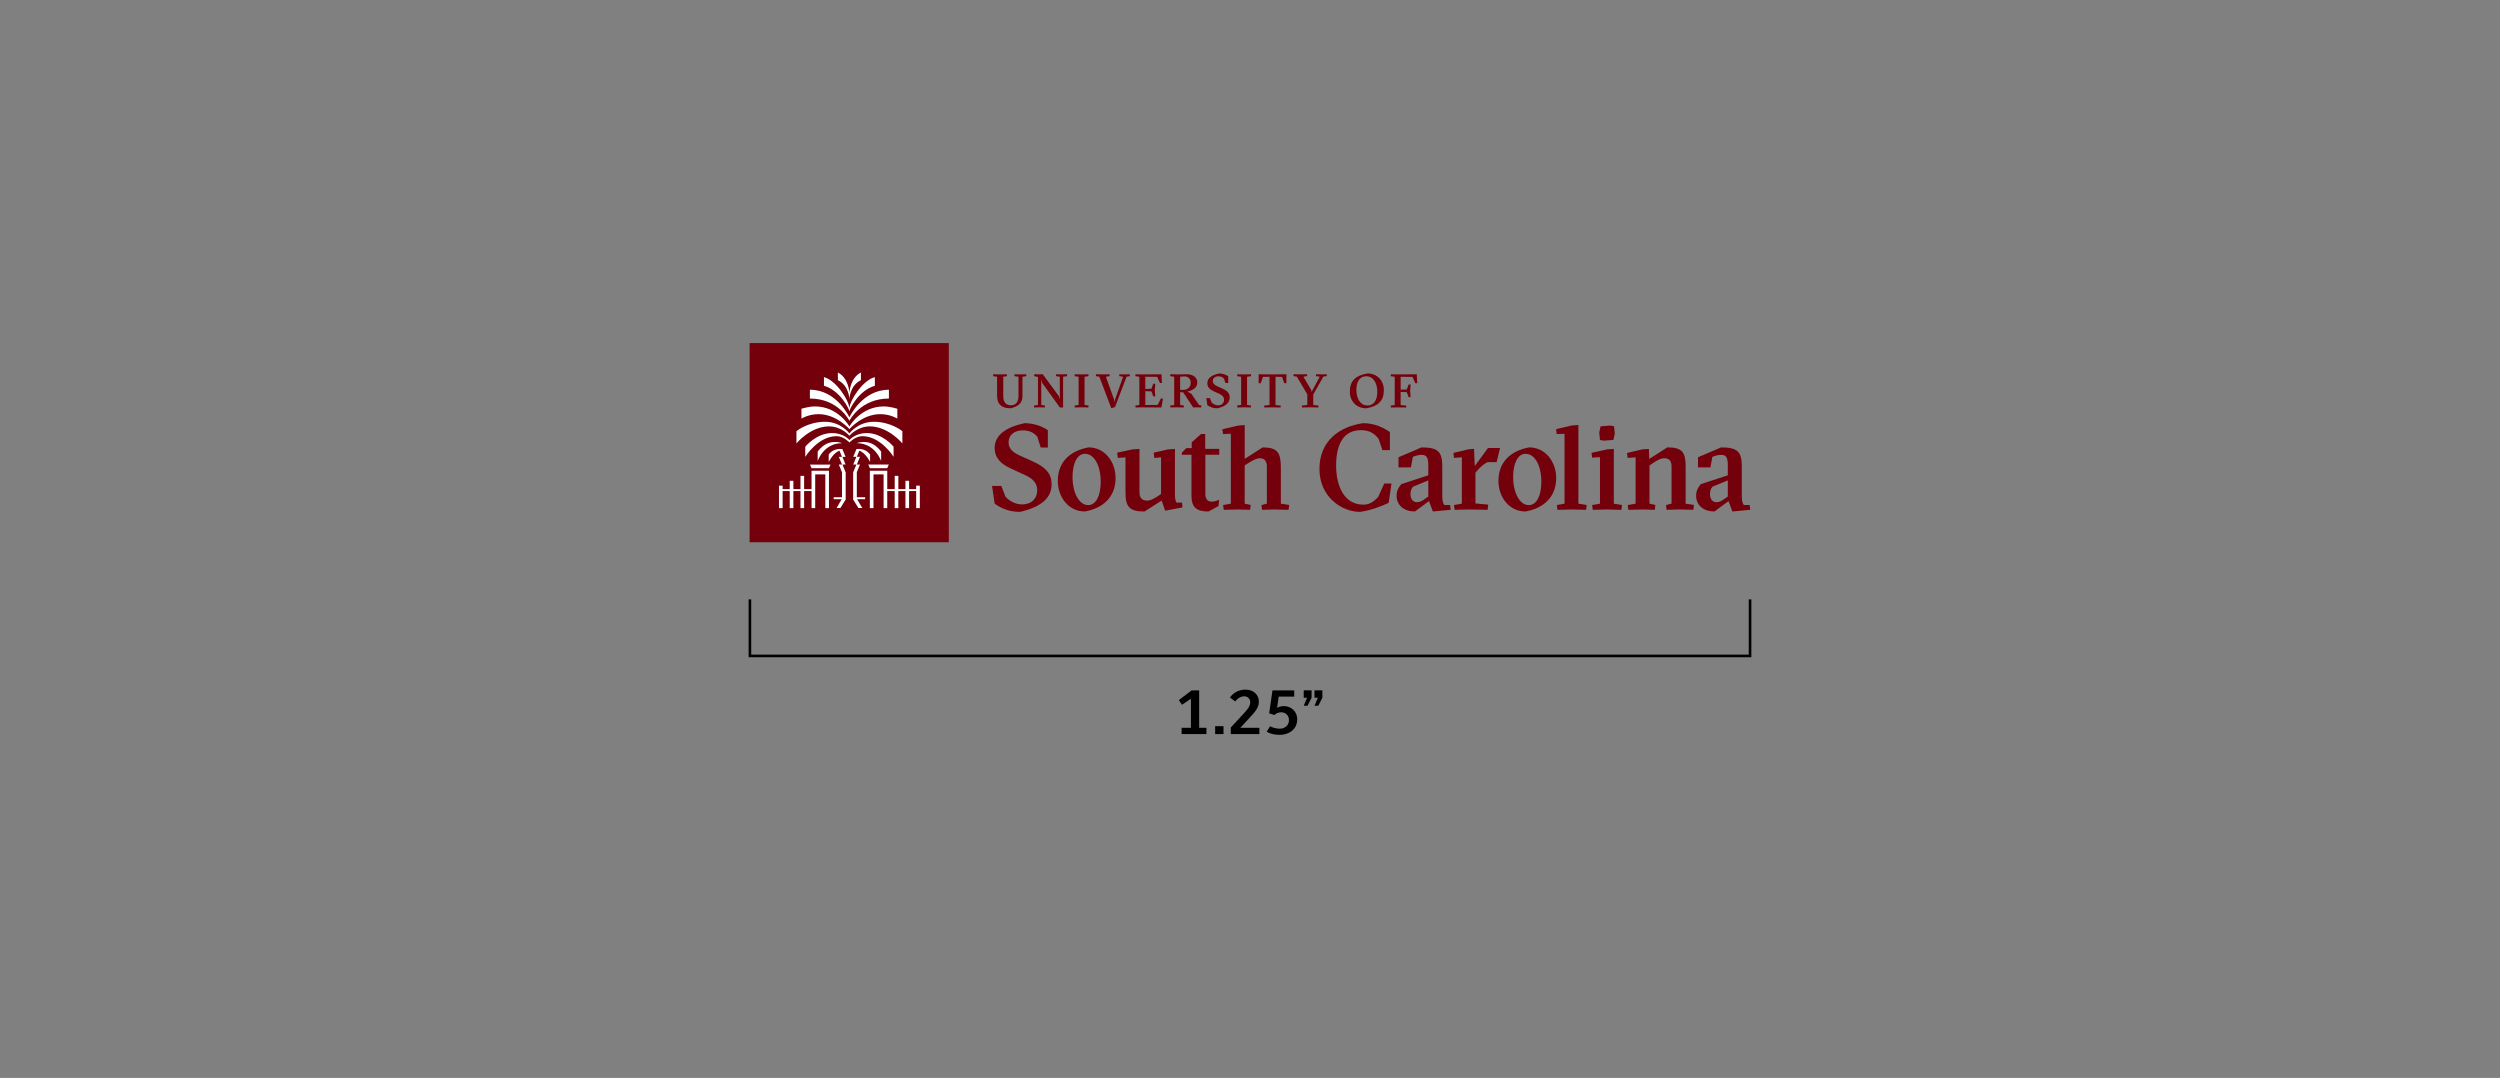 <?xml version="1.0" encoding="UTF-8"?><svg id="Layer_1" xmlns="http://www.w3.org/2000/svg" viewBox="0 0 953.94 411.31"><rect x="0" y="0" width="953.94" height="411.31" fill="#808080" stroke="none"/><defs><style>.cls-1{fill:#fff;}.cls-2{fill:#73000a;}.cls-3{fill:none;stroke:#000;stroke-miterlimit:10;}</style></defs><polyline class="cls-3" points="667.78 228.71 667.78 250.29 286.15 250.29 286.15 228.71"/><g><path d="M450.88,280.11v-2.39h3.55v-11.1l-3.41,2.3-1.19-1.79,4.86-3.7h2.88v14.29h2.78v2.39h-9.48Z"/><path d="M463.67,280.11v-3.02h3.19v3.02h-3.19Z"/><path d="M469.64,280.11v-2.52l4.96-5.34c1.5-1.62,2.44-2.83,2.47-4.3,0-1.26-.99-2.25-2.3-2.25s-2.66,.85-3.44,1.96l-2.01-1.5c1.16-1.72,3.26-3.02,6-3.02,2.93,0,5.03,1.96,5.03,4.57,0,2.08-1.11,3.56-3.19,5.8l-3.89,4.21h7.28v2.39h-10.91Z"/><path d="M484.63,277.11c.92,.56,2.39,.94,3.68,.94,1.98,0,3.53-1.31,3.53-3.26,0-1.84-1.31-3-3.02-3-1.04,0-2.06,.56-2.59,1.04l-1.94-.65,1.26-8.75h8.29v2.37h-5.92l-.6,4.28c.63-.31,1.47-.65,2.52-.65,2.85,0,5.15,2.01,5.15,5.05,0,3.97-3.36,5.92-6.63,5.92-2.01,0-3.85-.44-5.01-1.21l1.28-2.08Z"/><path d="M497.47,269.3l1.28-3.05h-1.28v-2.83h3v2.83l-1.55,3.05h-1.45Zm4.11,0l1.28-3.05h-1.28v-2.83h3v2.83l-1.55,3.05h-1.45Z"/></g><g><g><rect class="cls-2" x="286.04" y="130.91" width="76" height="76"/><path class="cls-1" d="M340.97,174.32v-3.88s-4.25-5.2-10.2-5.2c-4.55,0-6.65,2.68-6.65,2.68,0,0-2.1-2.68-6.65-2.68-5.95,0-10.2,5.2-10.2,5.2v3.88s4.85-7.89,11.93-7.89c2.68,0,4.92,2.4,4.92,2.4,0,0,2.25-2.4,4.92-2.4,7.08,0,11.93,7.89,11.93,7.89Zm-14.04,5.87h.01l1.21-2.94h-1.21l1.21-2.94h-1.21l.97-2.36c2.42,.89,4.1,4.31,4.1,4.31v-2.83c-2-2.74-5.23-2.06-5.23-2.06l-1.21,2.94h1.21l-1.21,2.94h1.21l-1.21,2.94h-.03v10.43l2.02,3.23h1.47l-1.98-3.37h3.07v-.73h-3.18v-9.55Zm-.07-11.09c7.17,0,9.36,6.84,9.36,6.84v-3.65c-2.35-3.03-4.59-3.62-6.59-3.65-1.58-.02-2.77,.47-2.77,.47Zm11.69,9.55l.6-1.39h-7.84l.6,1.39h6.64Zm11.05,6.67v1.32h-2.71v-3.18h-1.39v3.18h-2.71v-5.06h-1.39v5.06h-2.84v-7.03h-6.65v14.28h1.39v-12.88h3.86v12.88h1.39v-6.52h2.84v6.52h1.39v-6.52h2.71v6.52h1.39v-6.52h2.71v6.52h1.39v-8.57h-1.39Zm-25.49-28.32c0-.84,3.53-8.05,9.71-9.8v-3.3c-4.63,1.18-9.71,8.99-9.71,12.08,0-3.09-5.08-10.9-9.71-12.08v3.3c6.17,1.75,9.71,8.96,9.71,9.8Zm0,3.56s4.16-8.49,15.08-8.49v-3.36c-10.33,0-15.08,10.54-15.08,10.54,0,0-4.75-10.54-15.08-10.54v3.36c10.92,0,15.08,8.49,15.08,8.49Zm-2.67,16.7h1.21l-1.21-2.94h1.21l-1.21-2.94s-3.24-.68-5.23,2.06v2.83s1.68-3.42,4.1-4.31l.97,2.36h-1.21l1.21,2.94h-1.21l1.21,2.94h.01v9.55h-3.18v.73h3.07l-1.98,3.37h1.47l2.02-3.23v-10.43h-.03l-1.21-2.94Zm-9.09-19.23c6.86,0,11.76,5.71,11.76,5.71,0,0,4.89-5.71,11.76-5.71,3.9,0,6.53,1.7,6.53,1.7v-3.77s-2.81-.88-5.14-.88c-8.89,0-13.15,7.63-13.15,7.63,0,0-4.26-7.63-13.15-7.63-2.34,0-5.15,.88-5.15,.88v3.77s2.64-1.7,6.54-1.7Zm11.76-5.72s.08-5.14,4.39-7.24c.02-1.68,.02-2.93,.02-2.93-4.27,2.15-4.41,7.81-4.41,7.81,0,0-.15-5.65-4.41-7.81,0,0,0,1.25,.02,2.93,4.31,2.1,4.39,7.24,4.39,7.24Zm-14.44,26.35h6.64l.6-1.39h-7.84l.6,1.39Zm8.92-10.02c-2,.03-4.24,.62-6.59,3.65v3.65s2.19-6.84,9.36-6.84c0,0-1.19-.49-2.77-.47Zm-2.32-5.94c4.93-.02,7.84,3.6,7.84,3.6,0,0,2.91-3.61,7.84-3.6,7.13,.06,12.37,6.51,12.37,6.51v-4.68s-4.25-3.59-10.93-3.59c-6.05,0-9.28,4.44-9.28,4.44,0,0-3.23-4.44-9.28-4.44-6.68,0-10.93,3.59-10.93,3.59v4.68s5.23-6.45,12.37-6.51Zm-6.6,23.94h-2.84v-5.06h-1.39v5.06h-2.71v-3.18h-1.39v3.18h-2.71v-1.32h-1.39v8.57h1.39v-6.52h2.71v6.52h1.39v-6.52h2.71v6.52h1.39v-6.52h2.84v6.52h1.39v-12.88h3.86v12.88h1.39v-14.28h-6.65v7.03Z"/><g><path class="cls-2" d="M383.64,189.48c1.43,1.66,3.77,2.99,6.35,2.99,3.59,0,5.79-2.21,5.79-5.43,0-2.71-1.75-4.46-4.51-5.7l-5.57-2.58c-3.54-1.61-6.16-3.82-6.16-7.86,0-4.69,4.05-7.86,11.41-9.43,3.08,0,6.49,1.01,8.88,2.67v6.62h-2.71l-1.33-4.19c-1.2-1.29-2.76-2.35-5.43-2.35-3.5,0-5.52,1.89-5.52,4.6,0,2.3,1.61,3.77,4,4.88l5.61,2.53c4.28,2.02,6.85,4.32,6.81,8.65,0,4.74-3.5,8.51-12.05,10.44-4,0-7.08-1.24-9.66-3.13l-1.01-6.76h3.54l1.56,4.05Z"/><path class="cls-2" d="M425.67,182.44c0,7.17-4.74,11.49-11.73,12.73-6.02,0-10.3-5.28-10.3-11.68,0-7.27,4.74-11.49,11.73-12.78,6.02,0,10.3,5.28,10.3,11.72Zm-10.44,10.3c3.08,0,4.78-3.81,4.78-8.87,0-6.39-2.58-10.71-5.98-10.71-3.13,0-4.78,3.81-4.78,8.87,0,5.98,2.48,10.71,5.98,10.71Z"/><path class="cls-2" d="M448.31,188.42c0,1.89,.23,2.62,.6,3.36h2.12l.18,1.84-6.62,1.24-1.33-3.86-6.58,4.19c-5.84,0-7.22-1.93-7.22-7.31v-13.37l-2.94,.23-.23-2.02,5.75-1.24,2.76-.18v16.5c0,2.21,.92,3.22,3.04,3.22,1.24,0,2.81-.92,4.32-1.93l.87-.6v-13.97l-2.58,.23-.23-2.02,5.34-1.24,2.76-.18v17.14Z"/><path class="cls-2" d="M474.95,192.19l2.3,.51-.23,1.84-4.6-.14-5.47,.14-.23-1.84,2.94-.51v-26.67l-2.99,.09-.23-1.84,5.98-1.38,2.53-.18v12.88l6.85-4.37c5.66,0,6.94,1.98,6.94,7.73v13.74l3.17,.51-.23,1.84-5.47-.14-4.65,.14-.23-1.84,2.07-.51v-14.2c0-2.16-1.01-3.13-2.71-3.13-1.33,0-2.94,.97-4.51,1.93l-1.24,.78v14.62Z"/><g><path class="cls-2" d="M530.95,184.51l-1.06,7.36c-2.62,1.2-6.49,2.81-10.91,3.45-6.99,0-15.51-5.7-15.51-16.37s7.55-16.16,16.66-17.48c4.65,0,8.05,1.93,10.22,3.36v6.94h-2.85l-1.47-4.37c-1.2-1.47-2.95-3.27-6.72-3.27-6.3,0-9.48,4.83-9.48,13.57,0,7.63,3,14.86,10.36,14.86,2.85,0,4.19-1.52,5.62-2.81l2.39-5.24h2.76Z"/><path class="cls-2" d="M542.48,170.72c6.12,0,7.86,1.56,7.86,7.22v11.3c0,1.93,.28,2.71,.74,3.45h2.25l.23,1.84-6.81,.64-1.47-3.96-5.38,3.96c-4.09,0-6.99-2.3-6.99-6.02,0-1.79,.69-3.13,1.79-4.42l10.3-3.36v-3.76c0-2.76-.46-4.05-2.53-4.05-1.15,0-2.44,.37-3.36,.78l-.74,4h-4.74v-3.86l8.83-3.77Zm2.53,12.59l-5.84,2.39c-.69,.74-.97,1.79-.97,2.81,0,2.3,1.29,3.13,2.48,3.13s2.12-.64,2.71-1.06l1.61-1.1v-6.16Z"/><path class="cls-2" d="M562.72,177.85l5.06-6.9h4.59l-1.28,5.38h-3.32c-1.1,.32-2.76,1.7-4,3.13l-.78,.92v11.72l4.88,.46-.23,1.98-7.17-.14-5.43,.14-.23-1.84,2.99-.51v-17.7l-2.99,.23-.23-1.89,5.75-1.38,2.12-.18,.28,6.58Z"/><path class="cls-2" d="M593.8,182.44c0,7.17-4.74,11.49-11.73,12.73-6.02,0-10.3-5.28-10.3-11.68,0-7.27,4.74-11.49,11.73-12.78,6.02,0,10.3,5.28,10.3,11.72Zm-10.44,10.3c3.08,0,4.78-3.81,4.78-8.87,0-6.39-2.58-10.71-5.98-10.71-3.13,0-4.78,3.81-4.78,8.87,0,5.98,2.48,10.71,5.98,10.71Z"/><path class="cls-2" d="M599.75,194.4l-5.47,.14-.23-1.84,2.94-.51v-26.66l-2.99,.09-.23-1.89,5.98-1.38,2.53-.18v30.02l3.17,.51-.23,1.84-5.47-.14Z"/><path class="cls-2" d="M613.22,194.4l-5.47,.14-.23-1.84,2.99-.51v-17.74l-2.99,.18-.23-1.84,5.98-1.33,2.53-.18v20.92l3.13,.51-.23,1.84-5.47-.14Zm-2.48-31.73l3.77-.28,1.38,.28,.28,2.81-.55,2.39-3.73,.28-1.38-.28-.28-2.81,.51-2.39Z"/><path class="cls-2" d="M626.82,194.4l-5.47,.14-.23-1.84,2.99-.51v-17.7l-3.04,.23-.23-1.89,5.98-1.38,2.35-.14,.14,3.82,6.9-4.42c5.66,0,6.99,1.79,6.99,7.31v14.16l3.17,.51-.23,1.84-5.47-.14-4.74,.14-.23-1.84,2.12-.51v-14.2c0-2.16-.97-3.13-2.76-3.13-1.52,0-2.99,.97-4.46,1.93l-1.2,.83v14.57l2.25,.51-.23,1.84-4.6-.14Z"/><path class="cls-2" d="M656.77,170.72c6.12,0,7.86,1.56,7.86,7.22v11.3c0,1.93,.28,2.71,.74,3.45h2.25l.23,1.84-6.81,.64-1.47-3.96-5.38,3.96c-4.09,0-6.99-2.3-6.99-6.02,0-1.79,.69-3.13,1.79-4.42l10.3-3.36v-3.76c0-2.76-.46-4.05-2.53-4.05-1.15,0-2.44,.37-3.36,.78l-.74,4h-4.74v-3.86l8.83-3.77Zm2.53,12.59l-5.84,2.39c-.69,.74-.97,1.79-.97,2.81,0,2.3,1.29,3.13,2.48,3.13s2.12-.64,2.71-1.06l1.61-1.1v-6.16Z"/></g><path class="cls-2" d="M465.23,190.66c-.97,.45-1.83,.75-2.91,.75-1.75,0-2.39-1.33-2.39-2.81v-15.08h5.3v-2.25h-5.35v-5.66h-1.61l-3.54,3.17v2.21h-2.07l-1.7,1.75v.78h3.68v15.54c0,4.46,1.84,6.12,6.48,6.12l3.8-2.08,.3-2.45Z"/></g></g><g><path class="cls-2" d="M387.06,143.53l.09-.72,2.31,.05,2.1-.05,.09,.72-1.5,.23v7.23c0,2.37-.96,3.96-4.55,4.81-3.79,0-5.13-1.93-5.13-4.81v-7.23s-1.54-.23-1.54-.23l.09-.72,2.48,.05,2.66-.05,.09,.72-1.43,.23v7.39c0,2.2,.94,3.49,2.94,3.49,1.86,0,2.87-1.28,2.87-3.54v-7.34s-1.57-.23-1.57-.23Z"/><path class="cls-2" d="M397.32,154.53l1.45,.23-.07,.72-1.95-.05-2.13,.05-.09-.72,1.54-.23v-10.68s-1.48-.33-1.48-.33l.09-.72,1.59,.05,1.61-.05,6.09,8.27,.43,1.28v-8.6s-1.45-.23-1.45-.23l.07-.72,1.95,.05,2.13-.05,.09,.72-1.54,.23v11.74s-1.23,0-1.23,0l-6.74-9.38-.36-1.43v9.83Z"/><path class="cls-2" d="M412.71,155.43l-2.58,.05-.09-.74,1.54-.23v-10.75s-1.54-.23-1.54-.23l.09-.72,2.58,.05,2.58-.05,.09,.72-1.54,.23v10.75s1.54,.23,1.54,.23l-.09,.74-2.58-.05Z"/><path class="cls-2" d="M424.05,155.76l-4.57-12.01-1.32-.22,.09-.72,2.8,.05,2.29-.05,.09,.72-1.45,.23,3.09,8.62,.05,1.08,3.43-9.7-1.5-.23,.09-.72,2.04,.05,1.88-.05,.09,.72-1.28,.22-4.41,11.58-1.43,.43Z"/><path class="cls-2" d="M443.17,142.81l.18,3.34h-.74s-1.05-2.35-1.05-2.35l-4.54-.05v4.66s2.33-.07,2.33-.07l.72-1.92h.76s-.18,2.35-.18,2.35l.18,2.49h-.76s-.72-1.92-.72-1.92l-2.33-.07v5.28s4.73-.05,4.73-.05l1.21-2.44h.81s-.61,3.43-.61,3.43l-7.37-.05-2.49,.05-.09-.72,1.54-.23v-10.77s-1.54-.23-1.54-.23l.09-.72,2.49,.05,7.37-.05Z"/><path class="cls-2" d="M450.31,149.69v4.84s1.46,.23,1.46,.23l-.09,.72-2.51-.05-2.58,.05-.09-.72,1.54-.23v-10.77s-1.54-.23-1.54-.23l.09-.72,2.58,.05,3.61-.05c2.28-.02,4.07,1.03,4.07,3.14s-1.86,3.02-3.83,3.47l1.55,.81,2.93,4.28,.92,.27-.07,.7-1.7-.05-1.36,.05-3.69-5.6-.22-.2h-1.08Zm0-.92h1.23c1.66,0,2.82-1.08,2.82-2.69,0-1.63-1.07-2.44-2.44-2.46l-1.61,.13v5.02Z"/><path class="cls-2" d="M462.3,153.5c.56,.65,1.48,1.17,2.49,1.17,1.41,0,2.28-.87,2.28-2.13,0-1.07-.69-1.75-1.77-2.24l-2.19-1.01c-1.39-.63-2.42-1.5-2.42-3.09,0-1.84,1.59-3.09,4.48-3.7,1.21,0,2.55,.4,3.49,1.05v2.6s-1.07,0-1.07,0l-.52-1.64c-.47-.51-1.08-.92-2.13-.92-1.37,0-2.17,.74-2.17,1.81,0,.9,.63,1.48,1.57,1.92l2.2,.99c1.68,.79,2.69,1.7,2.67,3.4,0,1.86-1.37,3.34-4.73,4.1-1.57,0-2.78-.49-3.79-1.23l-.4-2.66h1.39s.61,1.59,.61,1.59Z"/><path class="cls-2" d="M474.72,155.43l-2.58,.05-.09-.74,1.54-.23v-10.75s-1.54-.23-1.54-.23l.09-.72,2.58,.05,2.58-.05,.09,.72-1.54,.23v10.75s1.54,.23,1.54,.23l-.09,.74-2.58-.05Z"/><path class="cls-2" d="M488.61,155.49l-3.05-.05-3.13,.05-.09-.72,2.08-.23v-10.77s-2.49,.04-2.49,.04l-.87,2.4h-.79v-3.4s5.33,.05,5.33,.05l5.26-.05v3.4s-.81,0-.81,0l-.85-2.4-2.49-.04v10.77s2.01,.23,2.01,.23l-.09,.72Z"/><path class="cls-2" d="M501.09,150.54l.02,3.99,2.02,.23-.09,.72-3.07-.05-3.14,.05-.09-.72,2.1-.23v-4.05s-3.99-6.76-3.99-6.76l-1.32-.22,.09-.7,2.57,.05,2.51-.05,.09,.7-1.45,.24,3.02,5.09,.09,.78,3.14-5.87-1.48-.24,.09-.7,2.08,.05,1.93-.05,.09,.7-1.32,.2-3.88,6.83Z"/><path class="cls-2" d="M528.04,148.86c0,3.99-2.01,6.12-6.68,6.94-3.78,0-6.29-2.71-6.29-6.36,0-3.99,2.01-6.12,6.68-6.94,3.78,0,6.29,2.71,6.29,6.36Zm-6.23,5.85c2.62,0,3.74-2.29,3.74-5.26,0-2.66-1.16-5.87-4.23-5.87-2.62,0-3.76,2.28-3.76,5.24,0,2.73,1.19,5.89,4.25,5.89Z"/><path class="cls-2" d="M530.74,155.49l-.09-.72,1.54-.23v-10.77s-1.54-.23-1.54-.23l.09-.72,2.49,.05,7.37-.05,.18,3.4h-.74s-1.05-2.4-1.05-2.4l-4.54-.05v4.91s2.33-.07,2.33-.07l.72-1.9h.76s-.18,2.35-.18,2.35l.18,2.49h-.76s-.72-1.92-.72-1.92l-2.33-.07v4.99s2.17,.23,2.17,.23l-.09,.72-3.31-.05-2.49,.05Z"/></g></g></svg>